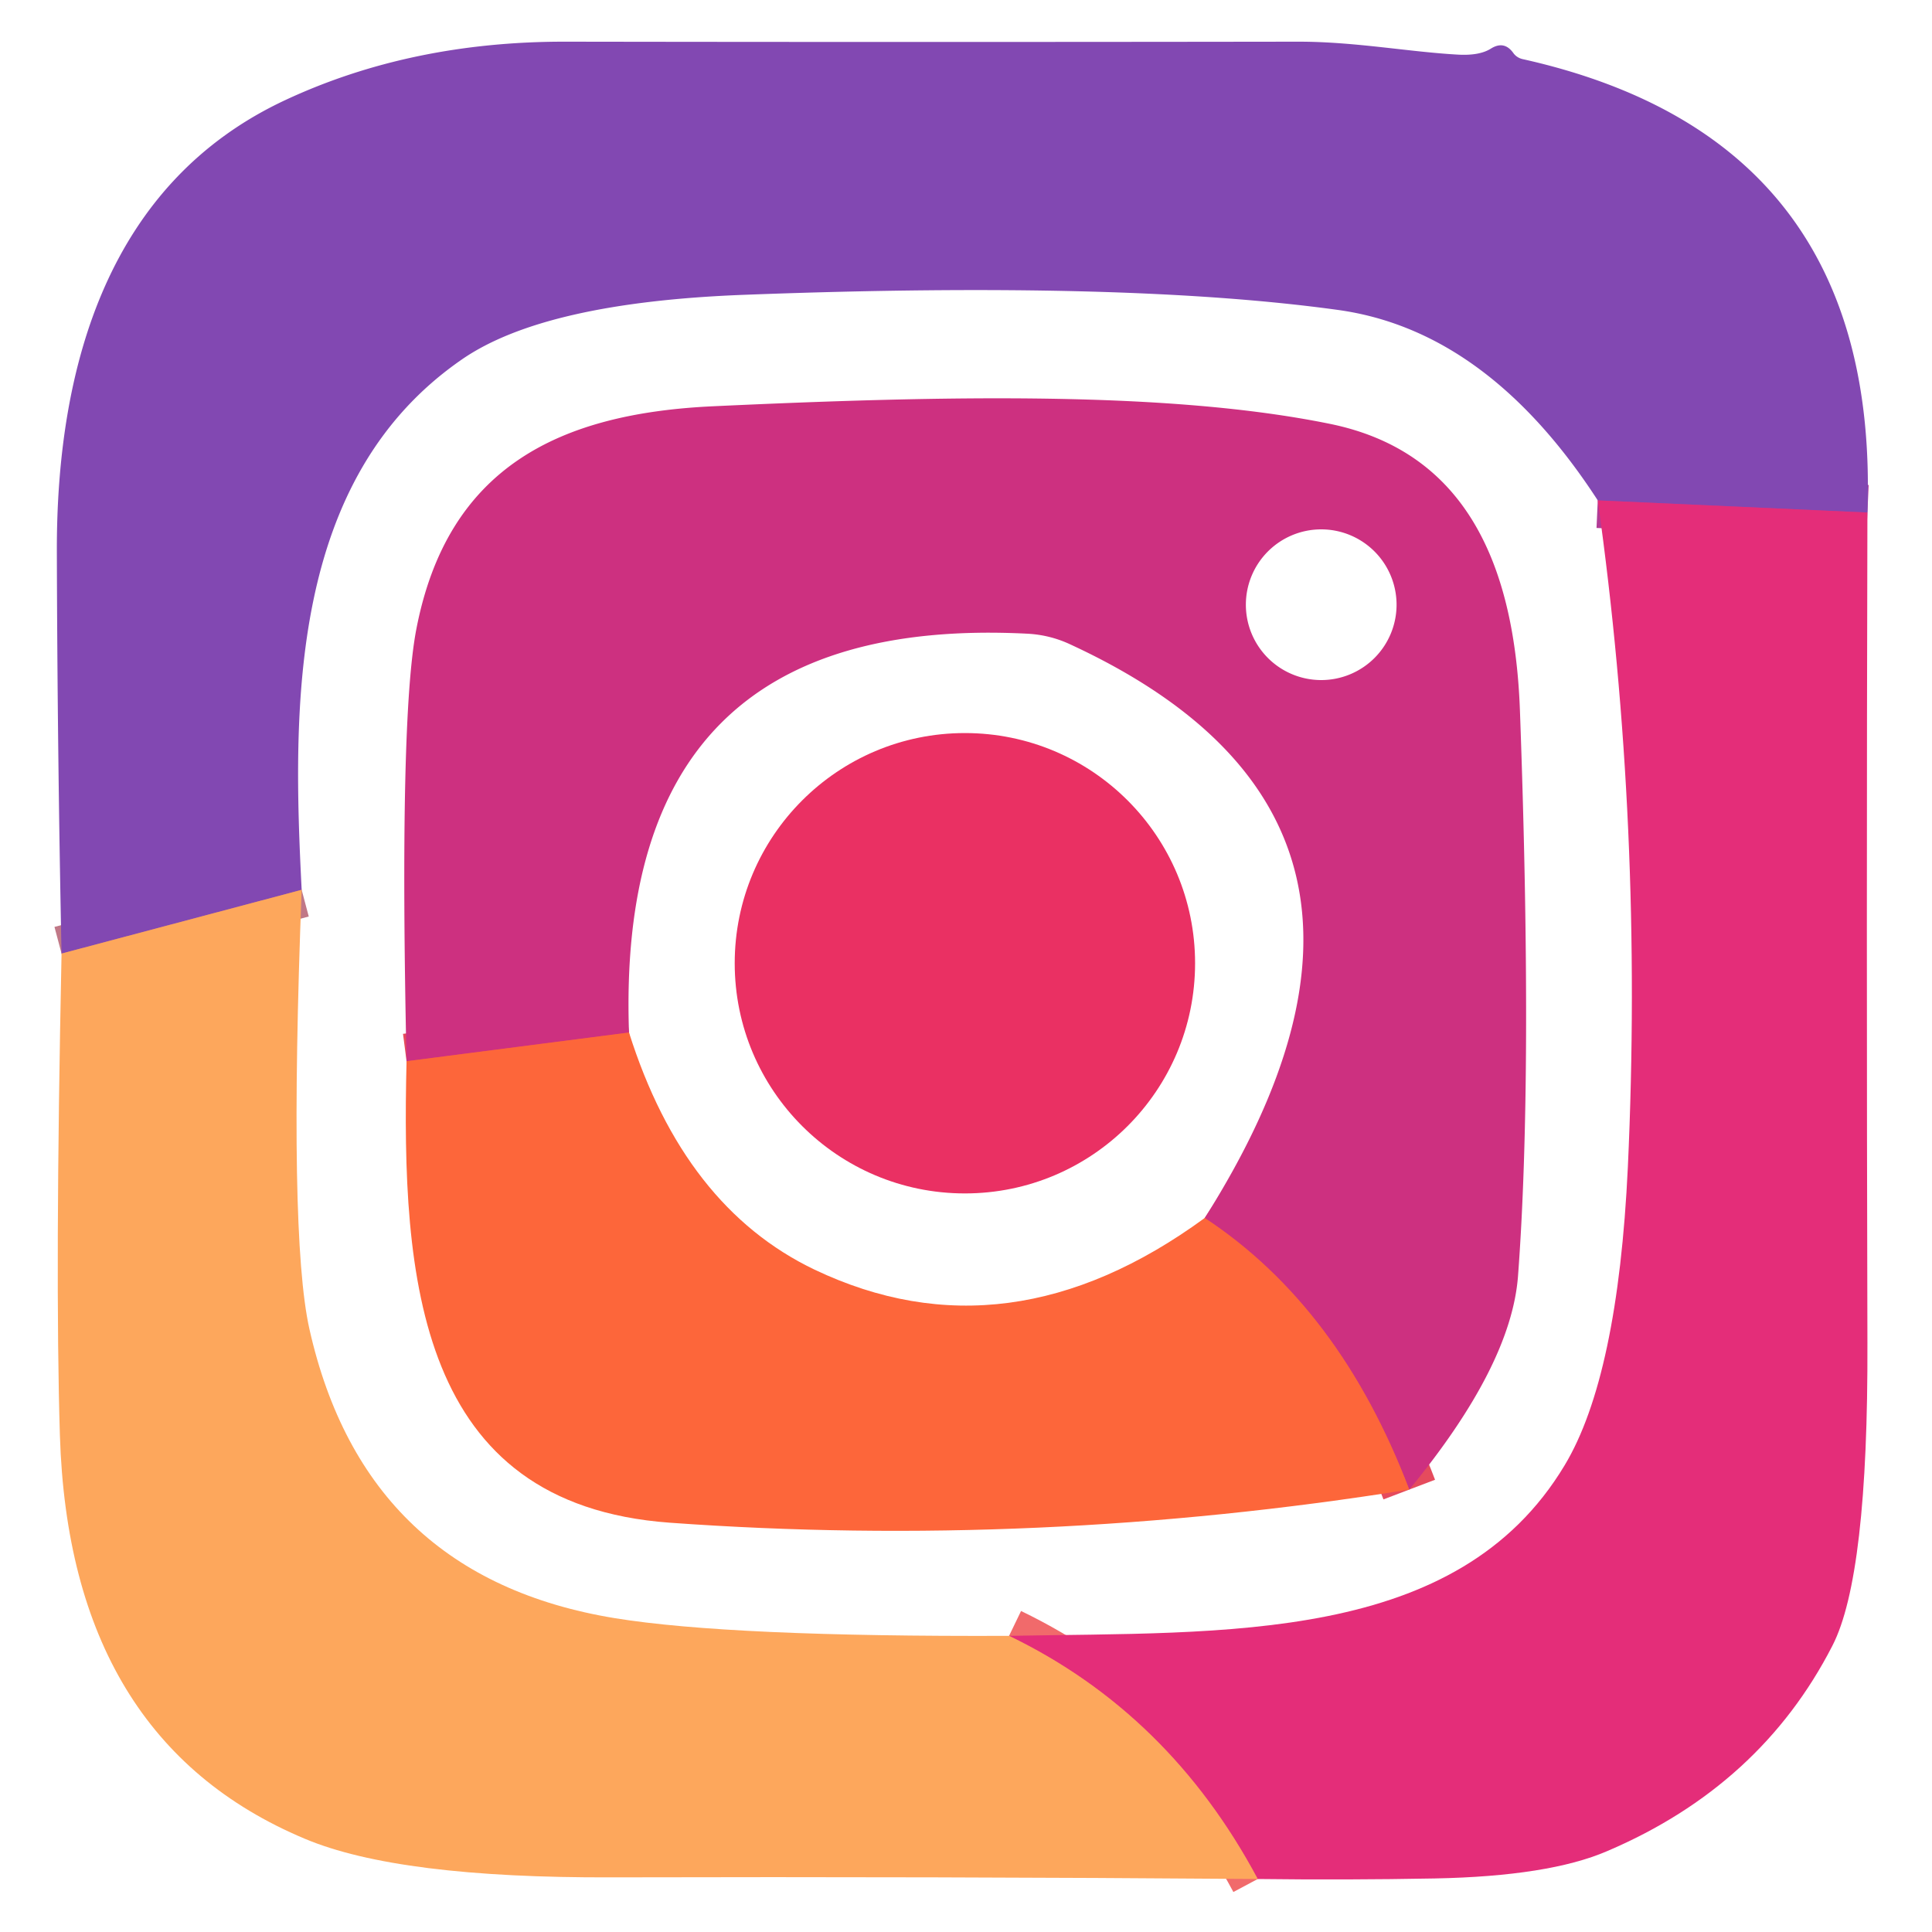 <?xml version="1.0" encoding="UTF-8" standalone="no"?>
<!DOCTYPE svg PUBLIC "-//W3C//DTD SVG 1.1//EN" "http://www.w3.org/Graphics/SVG/1.1/DTD/svg11.dtd">
<svg xmlns="http://www.w3.org/2000/svg" version="1.1" viewBox="0.00 0.00 70.00 70.00">
    <g stroke-width="2.00" fill="none" stroke-linecap="butt">
        <path stroke="#b33b96" vector-effect="non-scaling-stroke" d="
  M 67.66 18.57
  L 57.89 18.13"
        />
        <path stroke="#c07887" vector-effect="non-scaling-stroke" d="
  M 10.93 32.24
  L 2.23 34.55"
        />
        <path stroke="#f16a6b" vector-effect="non-scaling-stroke" d="
  M 45.57 68.08
  Q 42.36 62.07 36.56 59.27"
        />
        <path stroke="#e54b5d" vector-effect="non-scaling-stroke" d="
  M 51.06 53.97
  Q 48.54 47.35 43.65 44.13"
        />
        <path stroke="#e54b5d" vector-effect="non-scaling-stroke" d="
  M 22.79 37.41
  L 14.73 38.45"
        />
    </g>
    <path fill="#8248b2" d="
  M 67.66 18.57
  L 57.89 18.13
  Q 53.90 11.98 48.48 11.23
  Q 40.74 10.16 27.00 10.68
  Q 19.74 10.95 16.74 13.02
  C 10.46 17.35 10.59 25.60 10.93 32.24
  L 2.23 34.55
  Q 2.08 27.27 2.06 20.00
  C 2.04 13.18 3.97 6.59 10.35 3.62
  Q 14.90 1.50 20.50 1.51
  Q 32.94 1.53 47.05 1.51
  C 49.10 1.51 51.03 1.88 52.84 1.98
  Q 53.61 2.02 54.02 1.76
  Q 54.50 1.46 54.83 1.92
  A 0.58 0.54 -9.7 0 0 55.16 2.14
  Q 68.14 5.03 67.66 18.57
  Z"
    />
    <path fill="#cd3080" d="
  M 51.06 53.97
  Q 48.54 47.35 43.65 44.13
  Q 52.73 29.77 38.74 23.33
  A 4.20 4.08 -30.4 0 0 37.22 22.96
  Q 22.26 22.20 22.79 37.41
  L 14.73 38.45
  Q 14.46 26.08 15.08 22.82
  C 16.21 16.91 20.28 14.98 25.83 14.72
  C 34.43 14.32 42.38 14.18 48.15 15.35
  C 53.19 16.36 54.88 20.58 55.07 25.74
  Q 55.55 38.94 55.00 46.24
  Q 54.75 49.49 51.06 53.97
  Z
  M 50.60 21.91
  A 2.73 2.73 0.0 0 0 47.87 19.18
  A 2.73 2.73 0.0 0 0 45.14 21.91
  A 2.73 2.73 0.0 0 0 47.87 24.64
  A 2.73 2.73 0.0 0 0 50.60 21.91
  Z"
    />
    <path fill="#e42d79" d="
  M 67.66 18.57
  Q 67.62 33.57 67.66 48.65
  Q 67.69 57.11 66.39 59.63
  Q 63.79 64.70 58.23 67.07
  Q 56.12 67.98 51.98 68.06
  Q 48.79 68.12 45.57 68.08
  Q 42.36 62.07 36.56 59.27
  C 44.41 59.12 52.80 59.57 56.69 53.09
  Q 58.62 49.88 58.98 42.29
  Q 59.55 29.94 57.89 18.13
  L 67.66 18.57
  Z"
    />
    <circle fill="#ea3063" cx="34.96" cy="34.90" r="8.34"/>
    <path fill="#fda75c" d="
  M 10.93 32.24
  Q 10.45 44.75 11.21 48.15
  Q 13.23 57.15 22.28 58.63
  Q 26.46 59.31 36.56 59.27
  Q 42.36 62.07 45.57 68.08
  Q 33.84 67.99 22.17 68.02
  Q 14.43 68.05 11.04 66.62
  Q 2.51 63.04 2.17 52.00
  Q 1.99 46.16 2.23 34.55
  L 10.93 32.24
  Z"
    />
    <path fill="#fd663a" d="
  M 22.79 37.41
  Q 24.79 43.74 29.51 46.00
  Q 36.52 49.34 43.65 44.13
  Q 48.54 47.35 51.06 53.97
  Q 37.55 56.13 24.26 55.17
  C 15.12 54.50 14.54 46.35 14.73 38.45
  L 22.79 37.41
  Z"
    />
</svg>
